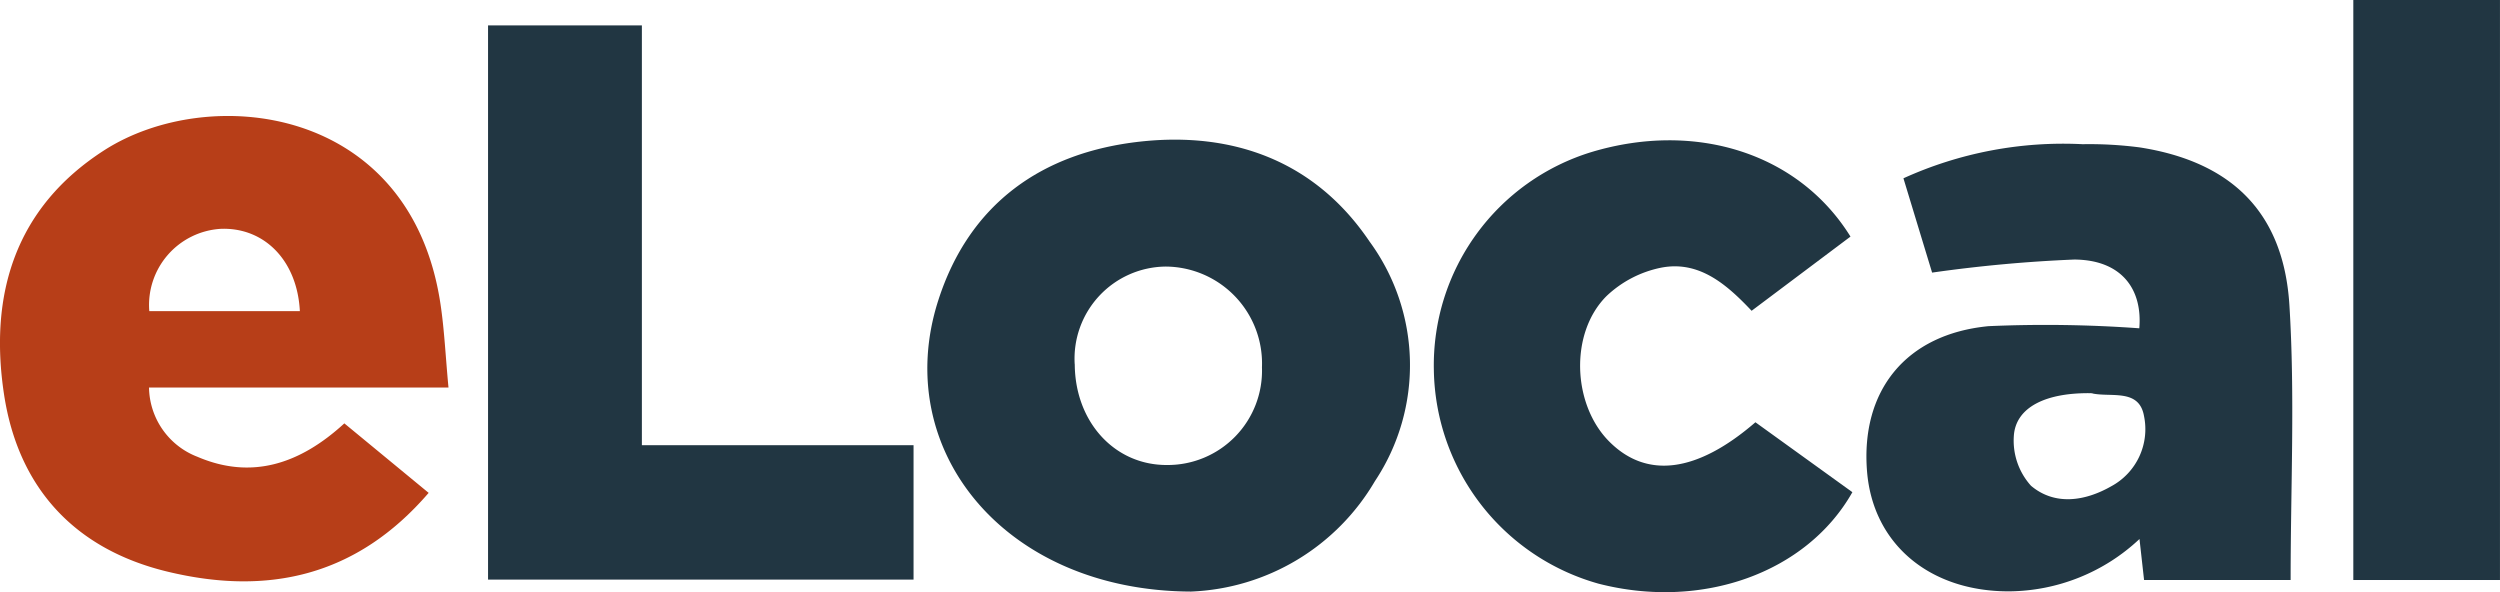 <svg xmlns="http://www.w3.org/2000/svg" xmlns:xlink="http://www.w3.org/1999/xlink" width="156.015" height="36.955" viewBox="0 0 156.015 36.955">
  <defs>
    <clipPath id="clip-path">
      <rect id="Rectangle_11223" data-name="Rectangle 11223" width="156.015" height="36.955" fill="none"/>
    </clipPath>
  </defs>
  <g id="Group_18218" data-name="Group 18218" transform="translate(0 0)">
    <g id="Group_18187" data-name="Group 18187" transform="translate(0 0)" clip-path="url(#clip-path)">
      <path id="Path_209014" data-name="Path 209014" d="M84.071,38.383c-11.679-.041-18.761-8.869-15.795-18.151,1.941-6.072,6.5-9.257,12.607-9.93,5.808-.64,10.927,1.218,14.312,6.233a13.062,13.062,0,0,1,.338,14.955,13.947,13.947,0,0,1-11.462,6.892M76.8,24.193c.019,3.6,2.481,6.3,5.745,6.291a5.888,5.888,0,0,0,5.938-6.1A6.049,6.049,0,0,0,82.471,18.1a5.748,5.748,0,0,0-5.674,6.1" transform="translate(-9.729 -1.465)" fill="#213642"/>
      <path id="Path_209015" data-name="Path 209015" d="M26.746,31.981c-4.511,5.235-10.062,6.418-16.3,4.909-5.795-1.4-9.322-5.237-10.2-11.095-.931-6.2.687-11.619,6.26-15.2,6.514-4.182,19.116-2.852,20.982,9.592.244,1.623.316,3.272.5,5.215H9.3a4.706,4.706,0,0,0,3.02,4.322c3.423,1.468,6.444.414,9.169-2.085l5.261,4.337M18.713,20.635c-.161-3.144-2.2-5.231-4.922-5.137a4.762,4.762,0,0,0-4.474,5.137Z" transform="translate(0 -1.218)" fill="#b73e18"/>
      <path id="Path_209016" data-name="Path 209016" d="M162.53,37.71h-9.145c-.093-.836-.173-1.546-.286-2.56a12.019,12.019,0,0,1-8.139,3.267c-4.957.011-8.5-2.953-8.864-7.491-.4-5.005,2.393-8.561,7.591-9.059a81.021,81.021,0,0,1,9.4.134c.211-2.483-1.145-4.277-4.063-4.291a88.731,88.731,0,0,0-8.867.815c-.507-1.665-1.13-3.715-1.789-5.885a24.091,24.091,0,0,1,11.185-2.128,24.346,24.346,0,0,1,3.562.2c5.712.892,8.979,4.039,9.34,9.847.352,5.66.076,11.36.076,17.149M150.2,26.053c-2.942-.072-4.834.875-4.943,2.673a4.205,4.205,0,0,0,1.07,3.1c1.485,1.256,3.371.969,5.012.032a4.048,4.048,0,0,0,2.04-4.393c-.313-1.734-2.087-1.13-3.278-1.411-.062-.015-.132,0,.1,0" transform="translate(-19.582 -1.513)" fill="#213642"/>
      <path id="Path_209017" data-name="Path 209017" d="M35.577,36.436V1.849h9.6v26.2H62.131v8.388Z" transform="translate(-5.12 -0.266)" fill="#213642"/>
      <path id="Path_209018" data-name="Path 209018" d="M130.523,16.238l-6.169,4.63c-1.575-1.67-3.294-3.153-5.66-2.688a6.941,6.941,0,0,0-3.393,1.768c-2.305,2.3-2.133,6.734.136,9.047,2.337,2.382,5.484,2,9.155-1.17l6.051,4.363c-2.849,5.041-9.392,7.371-15.848,5.708a14.073,14.073,0,0,1-10.271-13.344,13.911,13.911,0,0,1,9.871-13.6c6.488-1.937,12.9.081,16.129,5.285" transform="translate(-15.043 -1.473)" fill="#213642"/>
      <rect id="Rectangle_11222" data-name="Rectangle 11222" width="9.152" height="36.196" transform="translate(146.861)" fill="#213642"/>
    </g>
  </g>
</svg>
